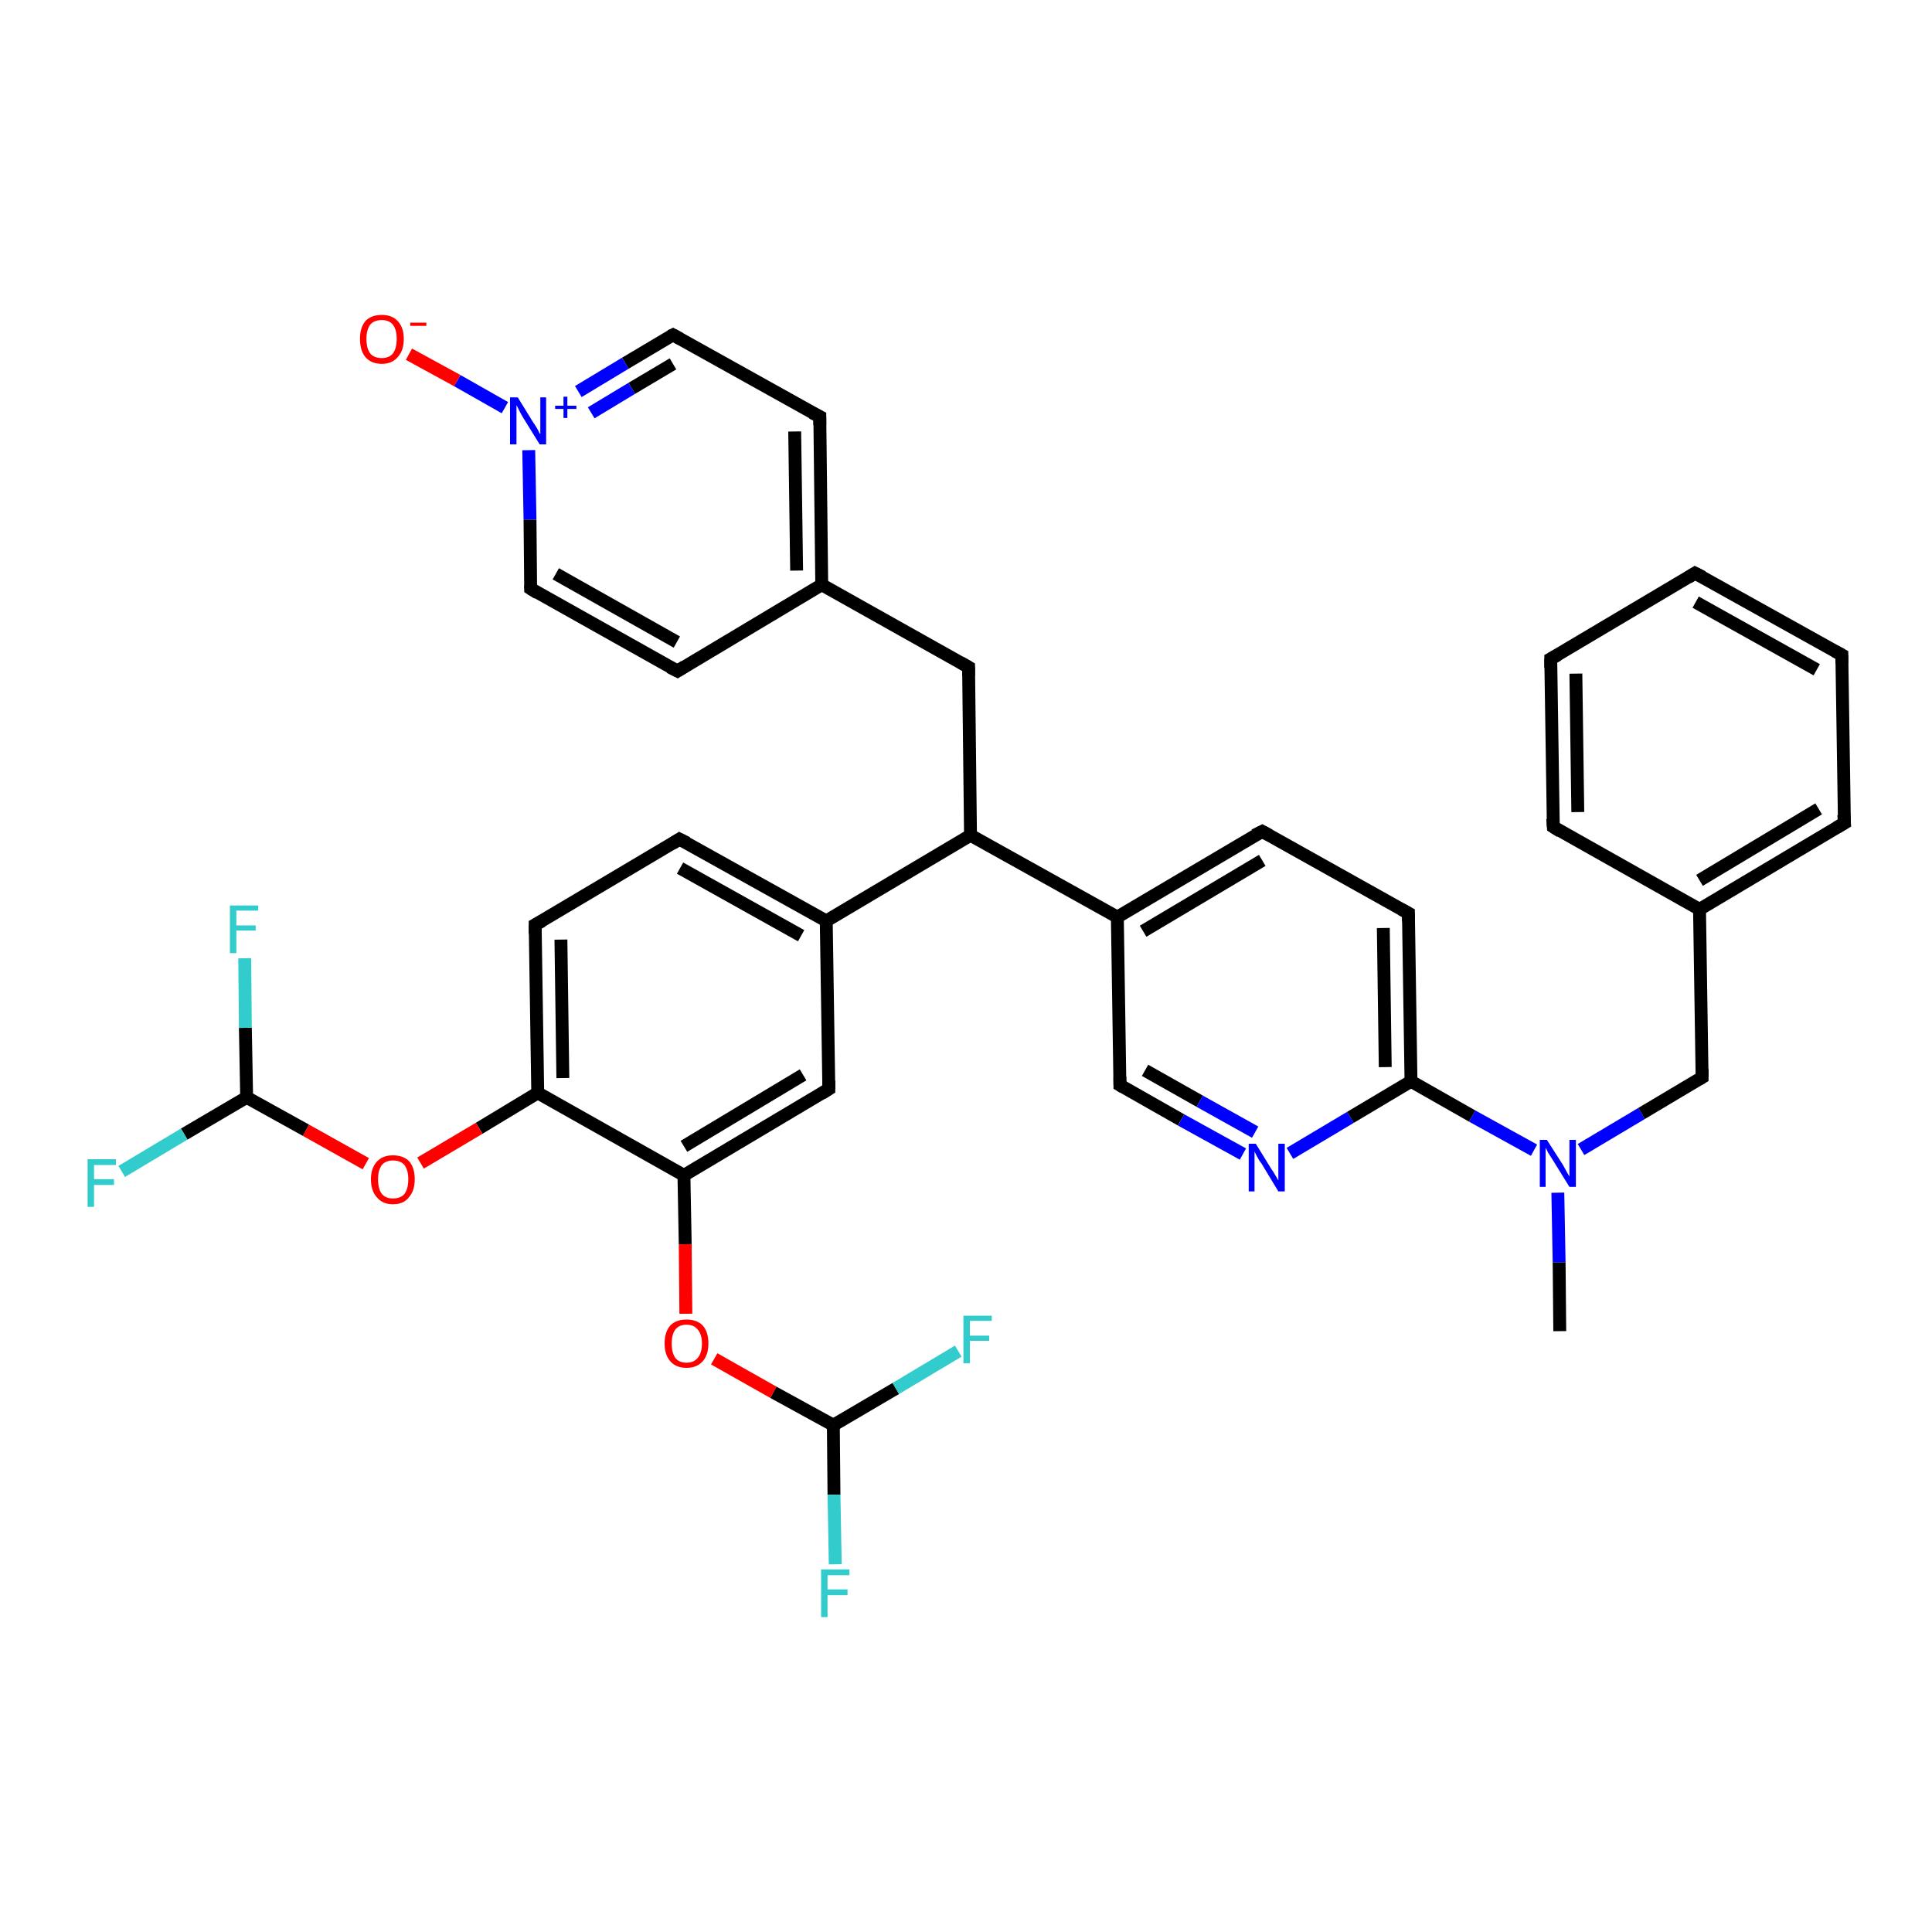 <?xml version='1.0' encoding='iso-8859-1'?>
<svg version='1.1' baseProfile='full'
              xmlns='http://www.w3.org/2000/svg'
                      xmlns:rdkit='http://www.rdkit.org/xml'
                      xmlns:xlink='http://www.w3.org/1999/xlink'
                  xml:space='preserve'
width='300px' height='300px' viewBox='0 0 300 300'>
<!-- END OF HEADER -->
<rect style='opacity:1.0;fill:#FFFFFF;stroke:none' width='300.0' height='300.0' x='0.0' y='0.0'> </rect>
<path class='bond-0 atom-0 atom-1' d='M 242.2,206.7 L 242.1,196.0' style='fill:none;fill-rule:evenodd;stroke:#000000;stroke-width:2.0px;stroke-linecap:butt;stroke-linejoin:miter;stroke-opacity:1' />
<path class='bond-0 atom-0 atom-1' d='M 242.1,196.0 L 241.9,185.2' style='fill:none;fill-rule:evenodd;stroke:#0000FF;stroke-width:2.0px;stroke-linecap:butt;stroke-linejoin:miter;stroke-opacity:1' />
<path class='bond-1 atom-1 atom-2' d='M 245.5,178.5 L 254.9,172.9' style='fill:none;fill-rule:evenodd;stroke:#0000FF;stroke-width:2.0px;stroke-linecap:butt;stroke-linejoin:miter;stroke-opacity:1' />
<path class='bond-1 atom-1 atom-2' d='M 254.9,172.9 L 264.3,167.3' style='fill:none;fill-rule:evenodd;stroke:#000000;stroke-width:2.0px;stroke-linecap:butt;stroke-linejoin:miter;stroke-opacity:1' />
<path class='bond-2 atom-2 atom-3' d='M 264.3,167.3 L 263.9,141.2' style='fill:none;fill-rule:evenodd;stroke:#000000;stroke-width:2.0px;stroke-linecap:butt;stroke-linejoin:miter;stroke-opacity:1' />
<path class='bond-3 atom-3 atom-4' d='M 263.9,141.2 L 286.4,127.8' style='fill:none;fill-rule:evenodd;stroke:#000000;stroke-width:2.0px;stroke-linecap:butt;stroke-linejoin:miter;stroke-opacity:1' />
<path class='bond-3 atom-3 atom-4' d='M 263.9,136.7 L 282.4,125.6' style='fill:none;fill-rule:evenodd;stroke:#000000;stroke-width:2.0px;stroke-linecap:butt;stroke-linejoin:miter;stroke-opacity:1' />
<path class='bond-4 atom-4 atom-5' d='M 286.4,127.8 L 286.0,101.7' style='fill:none;fill-rule:evenodd;stroke:#000000;stroke-width:2.0px;stroke-linecap:butt;stroke-linejoin:miter;stroke-opacity:1' />
<path class='bond-5 atom-5 atom-6' d='M 286.0,101.7 L 263.2,89.0' style='fill:none;fill-rule:evenodd;stroke:#000000;stroke-width:2.0px;stroke-linecap:butt;stroke-linejoin:miter;stroke-opacity:1' />
<path class='bond-5 atom-5 atom-6' d='M 282.1,104.0 L 263.3,93.5' style='fill:none;fill-rule:evenodd;stroke:#000000;stroke-width:2.0px;stroke-linecap:butt;stroke-linejoin:miter;stroke-opacity:1' />
<path class='bond-6 atom-6 atom-7' d='M 263.2,89.0 L 240.8,102.3' style='fill:none;fill-rule:evenodd;stroke:#000000;stroke-width:2.0px;stroke-linecap:butt;stroke-linejoin:miter;stroke-opacity:1' />
<path class='bond-7 atom-7 atom-8' d='M 240.8,102.3 L 241.2,128.4' style='fill:none;fill-rule:evenodd;stroke:#000000;stroke-width:2.0px;stroke-linecap:butt;stroke-linejoin:miter;stroke-opacity:1' />
<path class='bond-7 atom-7 atom-8' d='M 244.7,104.6 L 245.0,126.1' style='fill:none;fill-rule:evenodd;stroke:#000000;stroke-width:2.0px;stroke-linecap:butt;stroke-linejoin:miter;stroke-opacity:1' />
<path class='bond-8 atom-1 atom-9' d='M 238.2,178.6 L 228.6,173.3' style='fill:none;fill-rule:evenodd;stroke:#0000FF;stroke-width:2.0px;stroke-linecap:butt;stroke-linejoin:miter;stroke-opacity:1' />
<path class='bond-8 atom-1 atom-9' d='M 228.6,173.3 L 219.1,167.9' style='fill:none;fill-rule:evenodd;stroke:#000000;stroke-width:2.0px;stroke-linecap:butt;stroke-linejoin:miter;stroke-opacity:1' />
<path class='bond-9 atom-9 atom-10' d='M 219.1,167.9 L 218.7,141.8' style='fill:none;fill-rule:evenodd;stroke:#000000;stroke-width:2.0px;stroke-linecap:butt;stroke-linejoin:miter;stroke-opacity:1' />
<path class='bond-9 atom-9 atom-10' d='M 215.1,165.7 L 214.8,144.1' style='fill:none;fill-rule:evenodd;stroke:#000000;stroke-width:2.0px;stroke-linecap:butt;stroke-linejoin:miter;stroke-opacity:1' />
<path class='bond-10 atom-10 atom-11' d='M 218.7,141.8 L 196.0,129.1' style='fill:none;fill-rule:evenodd;stroke:#000000;stroke-width:2.0px;stroke-linecap:butt;stroke-linejoin:miter;stroke-opacity:1' />
<path class='bond-11 atom-11 atom-12' d='M 196.0,129.1 L 173.5,142.4' style='fill:none;fill-rule:evenodd;stroke:#000000;stroke-width:2.0px;stroke-linecap:butt;stroke-linejoin:miter;stroke-opacity:1' />
<path class='bond-11 atom-11 atom-12' d='M 196.0,133.6 L 177.5,144.6' style='fill:none;fill-rule:evenodd;stroke:#000000;stroke-width:2.0px;stroke-linecap:butt;stroke-linejoin:miter;stroke-opacity:1' />
<path class='bond-12 atom-12 atom-13' d='M 173.5,142.4 L 173.9,168.5' style='fill:none;fill-rule:evenodd;stroke:#000000;stroke-width:2.0px;stroke-linecap:butt;stroke-linejoin:miter;stroke-opacity:1' />
<path class='bond-13 atom-13 atom-14' d='M 173.9,168.5 L 183.4,173.9' style='fill:none;fill-rule:evenodd;stroke:#000000;stroke-width:2.0px;stroke-linecap:butt;stroke-linejoin:miter;stroke-opacity:1' />
<path class='bond-13 atom-13 atom-14' d='M 183.4,173.9 L 193.0,179.2' style='fill:none;fill-rule:evenodd;stroke:#0000FF;stroke-width:2.0px;stroke-linecap:butt;stroke-linejoin:miter;stroke-opacity:1' />
<path class='bond-13 atom-13 atom-14' d='M 177.8,166.2 L 186.3,171.0' style='fill:none;fill-rule:evenodd;stroke:#000000;stroke-width:2.0px;stroke-linecap:butt;stroke-linejoin:miter;stroke-opacity:1' />
<path class='bond-13 atom-13 atom-14' d='M 186.3,171.0 L 194.9,175.8' style='fill:none;fill-rule:evenodd;stroke:#0000FF;stroke-width:2.0px;stroke-linecap:butt;stroke-linejoin:miter;stroke-opacity:1' />
<path class='bond-14 atom-12 atom-15' d='M 173.5,142.4 L 150.7,129.7' style='fill:none;fill-rule:evenodd;stroke:#000000;stroke-width:2.0px;stroke-linecap:butt;stroke-linejoin:miter;stroke-opacity:1' />
<path class='bond-15 atom-15 atom-16' d='M 150.7,129.7 L 150.4,103.6' style='fill:none;fill-rule:evenodd;stroke:#000000;stroke-width:2.0px;stroke-linecap:butt;stroke-linejoin:miter;stroke-opacity:1' />
<path class='bond-16 atom-16 atom-17' d='M 150.4,103.6 L 127.6,90.8' style='fill:none;fill-rule:evenodd;stroke:#000000;stroke-width:2.0px;stroke-linecap:butt;stroke-linejoin:miter;stroke-opacity:1' />
<path class='bond-17 atom-17 atom-18' d='M 127.6,90.8 L 127.3,64.7' style='fill:none;fill-rule:evenodd;stroke:#000000;stroke-width:2.0px;stroke-linecap:butt;stroke-linejoin:miter;stroke-opacity:1' />
<path class='bond-17 atom-17 atom-18' d='M 123.7,88.6 L 123.4,67.0' style='fill:none;fill-rule:evenodd;stroke:#000000;stroke-width:2.0px;stroke-linecap:butt;stroke-linejoin:miter;stroke-opacity:1' />
<path class='bond-18 atom-18 atom-19' d='M 127.3,64.7 L 104.5,52.0' style='fill:none;fill-rule:evenodd;stroke:#000000;stroke-width:2.0px;stroke-linecap:butt;stroke-linejoin:miter;stroke-opacity:1' />
<path class='bond-19 atom-19 atom-20' d='M 104.5,52.0 L 97.1,56.4' style='fill:none;fill-rule:evenodd;stroke:#000000;stroke-width:2.0px;stroke-linecap:butt;stroke-linejoin:miter;stroke-opacity:1' />
<path class='bond-19 atom-19 atom-20' d='M 97.1,56.4 L 89.8,60.8' style='fill:none;fill-rule:evenodd;stroke:#0000FF;stroke-width:2.0px;stroke-linecap:butt;stroke-linejoin:miter;stroke-opacity:1' />
<path class='bond-19 atom-19 atom-20' d='M 104.5,56.5 L 98.1,60.3' style='fill:none;fill-rule:evenodd;stroke:#000000;stroke-width:2.0px;stroke-linecap:butt;stroke-linejoin:miter;stroke-opacity:1' />
<path class='bond-19 atom-19 atom-20' d='M 98.1,60.3 L 91.8,64.1' style='fill:none;fill-rule:evenodd;stroke:#0000FF;stroke-width:2.0px;stroke-linecap:butt;stroke-linejoin:miter;stroke-opacity:1' />
<path class='bond-20 atom-20 atom-21' d='M 78.4,63.3 L 71.0,59.1' style='fill:none;fill-rule:evenodd;stroke:#0000FF;stroke-width:2.0px;stroke-linecap:butt;stroke-linejoin:miter;stroke-opacity:1' />
<path class='bond-20 atom-20 atom-21' d='M 71.0,59.1 L 63.5,55.0' style='fill:none;fill-rule:evenodd;stroke:#FF0000;stroke-width:2.0px;stroke-linecap:butt;stroke-linejoin:miter;stroke-opacity:1' />
<path class='bond-21 atom-20 atom-22' d='M 82.1,69.9 L 82.3,80.7' style='fill:none;fill-rule:evenodd;stroke:#0000FF;stroke-width:2.0px;stroke-linecap:butt;stroke-linejoin:miter;stroke-opacity:1' />
<path class='bond-21 atom-20 atom-22' d='M 82.3,80.7 L 82.4,91.4' style='fill:none;fill-rule:evenodd;stroke:#000000;stroke-width:2.0px;stroke-linecap:butt;stroke-linejoin:miter;stroke-opacity:1' />
<path class='bond-22 atom-22 atom-23' d='M 82.4,91.4 L 105.2,104.2' style='fill:none;fill-rule:evenodd;stroke:#000000;stroke-width:2.0px;stroke-linecap:butt;stroke-linejoin:miter;stroke-opacity:1' />
<path class='bond-22 atom-22 atom-23' d='M 86.3,89.1 L 105.1,99.7' style='fill:none;fill-rule:evenodd;stroke:#000000;stroke-width:2.0px;stroke-linecap:butt;stroke-linejoin:miter;stroke-opacity:1' />
<path class='bond-23 atom-15 atom-24' d='M 150.7,129.7 L 128.3,143.0' style='fill:none;fill-rule:evenodd;stroke:#000000;stroke-width:2.0px;stroke-linecap:butt;stroke-linejoin:miter;stroke-opacity:1' />
<path class='bond-24 atom-24 atom-25' d='M 128.3,143.0 L 105.5,130.3' style='fill:none;fill-rule:evenodd;stroke:#000000;stroke-width:2.0px;stroke-linecap:butt;stroke-linejoin:miter;stroke-opacity:1' />
<path class='bond-24 atom-24 atom-25' d='M 124.4,145.3 L 105.6,134.8' style='fill:none;fill-rule:evenodd;stroke:#000000;stroke-width:2.0px;stroke-linecap:butt;stroke-linejoin:miter;stroke-opacity:1' />
<path class='bond-25 atom-25 atom-26' d='M 105.5,130.3 L 83.1,143.6' style='fill:none;fill-rule:evenodd;stroke:#000000;stroke-width:2.0px;stroke-linecap:butt;stroke-linejoin:miter;stroke-opacity:1' />
<path class='bond-26 atom-26 atom-27' d='M 83.1,143.6 L 83.5,169.7' style='fill:none;fill-rule:evenodd;stroke:#000000;stroke-width:2.0px;stroke-linecap:butt;stroke-linejoin:miter;stroke-opacity:1' />
<path class='bond-26 atom-26 atom-27' d='M 87.1,145.9 L 87.4,167.4' style='fill:none;fill-rule:evenodd;stroke:#000000;stroke-width:2.0px;stroke-linecap:butt;stroke-linejoin:miter;stroke-opacity:1' />
<path class='bond-27 atom-27 atom-28' d='M 83.5,169.7 L 74.4,175.2' style='fill:none;fill-rule:evenodd;stroke:#000000;stroke-width:2.0px;stroke-linecap:butt;stroke-linejoin:miter;stroke-opacity:1' />
<path class='bond-27 atom-27 atom-28' d='M 74.4,175.2 L 65.3,180.6' style='fill:none;fill-rule:evenodd;stroke:#FF0000;stroke-width:2.0px;stroke-linecap:butt;stroke-linejoin:miter;stroke-opacity:1' />
<path class='bond-28 atom-28 atom-29' d='M 56.8,180.7 L 47.5,175.5' style='fill:none;fill-rule:evenodd;stroke:#FF0000;stroke-width:2.0px;stroke-linecap:butt;stroke-linejoin:miter;stroke-opacity:1' />
<path class='bond-28 atom-28 atom-29' d='M 47.5,175.5 L 38.3,170.4' style='fill:none;fill-rule:evenodd;stroke:#000000;stroke-width:2.0px;stroke-linecap:butt;stroke-linejoin:miter;stroke-opacity:1' />
<path class='bond-29 atom-29 atom-30' d='M 38.3,170.4 L 28.6,176.1' style='fill:none;fill-rule:evenodd;stroke:#000000;stroke-width:2.0px;stroke-linecap:butt;stroke-linejoin:miter;stroke-opacity:1' />
<path class='bond-29 atom-29 atom-30' d='M 28.6,176.1 L 18.9,181.9' style='fill:none;fill-rule:evenodd;stroke:#33CCCC;stroke-width:2.0px;stroke-linecap:butt;stroke-linejoin:miter;stroke-opacity:1' />
<path class='bond-30 atom-29 atom-31' d='M 38.3,170.4 L 38.1,159.6' style='fill:none;fill-rule:evenodd;stroke:#000000;stroke-width:2.0px;stroke-linecap:butt;stroke-linejoin:miter;stroke-opacity:1' />
<path class='bond-30 atom-29 atom-31' d='M 38.1,159.6 L 38.0,148.8' style='fill:none;fill-rule:evenodd;stroke:#33CCCC;stroke-width:2.0px;stroke-linecap:butt;stroke-linejoin:miter;stroke-opacity:1' />
<path class='bond-31 atom-27 atom-32' d='M 83.5,169.7 L 106.2,182.5' style='fill:none;fill-rule:evenodd;stroke:#000000;stroke-width:2.0px;stroke-linecap:butt;stroke-linejoin:miter;stroke-opacity:1' />
<path class='bond-32 atom-32 atom-33' d='M 106.2,182.5 L 106.4,193.2' style='fill:none;fill-rule:evenodd;stroke:#000000;stroke-width:2.0px;stroke-linecap:butt;stroke-linejoin:miter;stroke-opacity:1' />
<path class='bond-32 atom-32 atom-33' d='M 106.4,193.2 L 106.5,204.0' style='fill:none;fill-rule:evenodd;stroke:#FF0000;stroke-width:2.0px;stroke-linecap:butt;stroke-linejoin:miter;stroke-opacity:1' />
<path class='bond-33 atom-33 atom-34' d='M 110.9,211.0 L 120.1,216.2' style='fill:none;fill-rule:evenodd;stroke:#FF0000;stroke-width:2.0px;stroke-linecap:butt;stroke-linejoin:miter;stroke-opacity:1' />
<path class='bond-33 atom-33 atom-34' d='M 120.1,216.2 L 129.4,221.3' style='fill:none;fill-rule:evenodd;stroke:#000000;stroke-width:2.0px;stroke-linecap:butt;stroke-linejoin:miter;stroke-opacity:1' />
<path class='bond-34 atom-34 atom-35' d='M 129.4,221.3 L 129.5,232.1' style='fill:none;fill-rule:evenodd;stroke:#000000;stroke-width:2.0px;stroke-linecap:butt;stroke-linejoin:miter;stroke-opacity:1' />
<path class='bond-34 atom-34 atom-35' d='M 129.5,232.1 L 129.7,242.9' style='fill:none;fill-rule:evenodd;stroke:#33CCCC;stroke-width:2.0px;stroke-linecap:butt;stroke-linejoin:miter;stroke-opacity:1' />
<path class='bond-35 atom-34 atom-36' d='M 129.4,221.3 L 139.1,215.6' style='fill:none;fill-rule:evenodd;stroke:#000000;stroke-width:2.0px;stroke-linecap:butt;stroke-linejoin:miter;stroke-opacity:1' />
<path class='bond-35 atom-34 atom-36' d='M 139.1,215.6 L 148.8,209.8' style='fill:none;fill-rule:evenodd;stroke:#33CCCC;stroke-width:2.0px;stroke-linecap:butt;stroke-linejoin:miter;stroke-opacity:1' />
<path class='bond-36 atom-32 atom-37' d='M 106.2,182.5 L 128.7,169.1' style='fill:none;fill-rule:evenodd;stroke:#000000;stroke-width:2.0px;stroke-linecap:butt;stroke-linejoin:miter;stroke-opacity:1' />
<path class='bond-36 atom-32 atom-37' d='M 106.2,178.0 L 124.7,166.9' style='fill:none;fill-rule:evenodd;stroke:#000000;stroke-width:2.0px;stroke-linecap:butt;stroke-linejoin:miter;stroke-opacity:1' />
<path class='bond-37 atom-8 atom-3' d='M 241.2,128.4 L 263.9,141.2' style='fill:none;fill-rule:evenodd;stroke:#000000;stroke-width:2.0px;stroke-linecap:butt;stroke-linejoin:miter;stroke-opacity:1' />
<path class='bond-38 atom-14 atom-9' d='M 200.3,179.1 L 209.7,173.5' style='fill:none;fill-rule:evenodd;stroke:#0000FF;stroke-width:2.0px;stroke-linecap:butt;stroke-linejoin:miter;stroke-opacity:1' />
<path class='bond-38 atom-14 atom-9' d='M 209.7,173.5 L 219.1,167.9' style='fill:none;fill-rule:evenodd;stroke:#000000;stroke-width:2.0px;stroke-linecap:butt;stroke-linejoin:miter;stroke-opacity:1' />
<path class='bond-39 atom-23 atom-17' d='M 105.2,104.2 L 127.6,90.8' style='fill:none;fill-rule:evenodd;stroke:#000000;stroke-width:2.0px;stroke-linecap:butt;stroke-linejoin:miter;stroke-opacity:1' />
<path class='bond-40 atom-37 atom-24' d='M 128.7,169.1 L 128.3,143.0' style='fill:none;fill-rule:evenodd;stroke:#000000;stroke-width:2.0px;stroke-linecap:butt;stroke-linejoin:miter;stroke-opacity:1' />
<path d='M 263.8,167.6 L 264.3,167.3 L 264.3,166.0' style='fill:none;stroke:#000000;stroke-width:2.0px;stroke-linecap:butt;stroke-linejoin:miter;stroke-opacity:1;' />
<path d='M 285.2,128.5 L 286.4,127.8 L 286.3,126.5' style='fill:none;stroke:#000000;stroke-width:2.0px;stroke-linecap:butt;stroke-linejoin:miter;stroke-opacity:1;' />
<path d='M 286.0,103.0 L 286.0,101.7 L 284.9,101.1' style='fill:none;stroke:#000000;stroke-width:2.0px;stroke-linecap:butt;stroke-linejoin:miter;stroke-opacity:1;' />
<path d='M 264.4,89.6 L 263.2,89.0 L 262.1,89.7' style='fill:none;stroke:#000000;stroke-width:2.0px;stroke-linecap:butt;stroke-linejoin:miter;stroke-opacity:1;' />
<path d='M 241.9,101.7 L 240.8,102.3 L 240.8,103.7' style='fill:none;stroke:#000000;stroke-width:2.0px;stroke-linecap:butt;stroke-linejoin:miter;stroke-opacity:1;' />
<path d='M 241.1,127.1 L 241.2,128.4 L 242.3,129.1' style='fill:none;stroke:#000000;stroke-width:2.0px;stroke-linecap:butt;stroke-linejoin:miter;stroke-opacity:1;' />
<path d='M 218.7,143.1 L 218.7,141.8 L 217.6,141.2' style='fill:none;stroke:#000000;stroke-width:2.0px;stroke-linecap:butt;stroke-linejoin:miter;stroke-opacity:1;' />
<path d='M 197.1,129.7 L 196.0,129.1 L 194.8,129.7' style='fill:none;stroke:#000000;stroke-width:2.0px;stroke-linecap:butt;stroke-linejoin:miter;stroke-opacity:1;' />
<path d='M 173.9,167.2 L 173.9,168.5 L 174.4,168.8' style='fill:none;stroke:#000000;stroke-width:2.0px;stroke-linecap:butt;stroke-linejoin:miter;stroke-opacity:1;' />
<path d='M 150.4,104.9 L 150.4,103.6 L 149.2,102.9' style='fill:none;stroke:#000000;stroke-width:2.0px;stroke-linecap:butt;stroke-linejoin:miter;stroke-opacity:1;' />
<path d='M 127.3,66.0 L 127.3,64.7 L 126.1,64.1' style='fill:none;stroke:#000000;stroke-width:2.0px;stroke-linecap:butt;stroke-linejoin:miter;stroke-opacity:1;' />
<path d='M 105.6,52.6 L 104.5,52.0 L 104.1,52.2' style='fill:none;stroke:#000000;stroke-width:2.0px;stroke-linecap:butt;stroke-linejoin:miter;stroke-opacity:1;' />
<path d='M 82.4,90.9 L 82.4,91.4 L 83.5,92.1' style='fill:none;stroke:#000000;stroke-width:2.0px;stroke-linecap:butt;stroke-linejoin:miter;stroke-opacity:1;' />
<path d='M 104.0,103.6 L 105.2,104.2 L 106.3,103.5' style='fill:none;stroke:#000000;stroke-width:2.0px;stroke-linecap:butt;stroke-linejoin:miter;stroke-opacity:1;' />
<path d='M 106.7,130.9 L 105.5,130.3 L 104.4,131.0' style='fill:none;stroke:#000000;stroke-width:2.0px;stroke-linecap:butt;stroke-linejoin:miter;stroke-opacity:1;' />
<path d='M 84.2,143.0 L 83.1,143.6 L 83.1,145.0' style='fill:none;stroke:#000000;stroke-width:2.0px;stroke-linecap:butt;stroke-linejoin:miter;stroke-opacity:1;' />
<path d='M 127.6,169.8 L 128.7,169.1 L 128.7,167.8' style='fill:none;stroke:#000000;stroke-width:2.0px;stroke-linecap:butt;stroke-linejoin:miter;stroke-opacity:1;' />
<path class='atom-1' d='M 240.2 177.0
L 242.7 180.9
Q 242.9 181.3, 243.3 182.0
Q 243.7 182.7, 243.7 182.7
L 243.7 177.0
L 244.7 177.0
L 244.7 184.3
L 243.7 184.3
L 241.1 180.1
Q 240.8 179.6, 240.4 179.0
Q 240.1 178.4, 240.0 178.2
L 240.0 184.3
L 239.1 184.3
L 239.1 177.0
L 240.2 177.0
' fill='#0000FF'/>
<path class='atom-14' d='M 195.0 177.6
L 197.4 181.5
Q 197.7 181.9, 198.1 182.6
Q 198.5 183.3, 198.5 183.3
L 198.5 177.6
L 199.5 177.6
L 199.5 185.0
L 198.5 185.0
L 195.9 180.7
Q 195.5 180.2, 195.2 179.6
Q 194.9 179.0, 194.8 178.8
L 194.8 185.0
L 193.9 185.0
L 193.9 177.6
L 195.0 177.6
' fill='#0000FF'/>
<path class='atom-20' d='M 80.4 61.7
L 82.8 65.6
Q 83.1 66.0, 83.5 66.7
Q 83.8 67.4, 83.9 67.4
L 83.9 61.7
L 84.8 61.7
L 84.8 69.0
L 83.8 69.0
L 81.2 64.8
Q 80.9 64.3, 80.6 63.7
Q 80.3 63.1, 80.2 62.9
L 80.2 69.0
L 79.2 69.0
L 79.2 61.7
L 80.4 61.7
' fill='#0000FF'/>
<path class='atom-20' d='M 86.2 63.0
L 87.5 63.0
L 87.5 61.6
L 88.1 61.6
L 88.1 63.0
L 89.5 63.0
L 89.5 63.5
L 88.1 63.5
L 88.1 64.9
L 87.5 64.9
L 87.5 63.5
L 86.2 63.5
L 86.2 63.0
' fill='#0000FF'/>
<path class='atom-21' d='M 55.9 52.6
Q 55.9 50.9, 56.7 49.9
Q 57.6 48.9, 59.3 48.9
Q 60.9 48.9, 61.8 49.9
Q 62.7 50.9, 62.7 52.6
Q 62.7 54.4, 61.8 55.4
Q 60.9 56.5, 59.3 56.5
Q 57.6 56.5, 56.7 55.4
Q 55.9 54.4, 55.9 52.6
M 59.3 55.6
Q 60.4 55.6, 61.0 54.9
Q 61.6 54.1, 61.6 52.6
Q 61.6 51.2, 61.0 50.4
Q 60.4 49.7, 59.3 49.7
Q 58.1 49.7, 57.5 50.4
Q 56.9 51.2, 56.9 52.6
Q 56.9 54.1, 57.5 54.9
Q 58.1 55.6, 59.3 55.6
' fill='#FF0000'/>
<path class='atom-21' d='M 63.7 50.1
L 66.2 50.1
L 66.2 50.6
L 63.7 50.6
L 63.7 50.1
' fill='#FF0000'/>
<path class='atom-28' d='M 57.6 183.1
Q 57.6 181.4, 58.5 180.4
Q 59.4 179.4, 61.0 179.4
Q 62.7 179.4, 63.6 180.4
Q 64.4 181.4, 64.4 183.1
Q 64.4 184.9, 63.5 185.9
Q 62.7 187.0, 61.0 187.0
Q 59.4 187.0, 58.5 185.9
Q 57.6 184.9, 57.6 183.1
M 61.0 186.1
Q 62.2 186.1, 62.8 185.4
Q 63.4 184.6, 63.4 183.1
Q 63.4 181.7, 62.8 180.9
Q 62.2 180.2, 61.0 180.2
Q 59.9 180.2, 59.3 180.9
Q 58.7 181.7, 58.7 183.1
Q 58.7 184.6, 59.3 185.4
Q 59.9 186.1, 61.0 186.1
' fill='#FF0000'/>
<path class='atom-30' d='M 13.6 180.0
L 18.0 180.0
L 18.0 180.9
L 14.6 180.9
L 14.6 183.1
L 17.7 183.1
L 17.7 184.0
L 14.6 184.0
L 14.6 187.4
L 13.6 187.4
L 13.6 180.0
' fill='#33CCCC'/>
<path class='atom-31' d='M 35.7 140.6
L 40.1 140.6
L 40.1 141.4
L 36.7 141.4
L 36.7 143.7
L 39.7 143.7
L 39.7 144.5
L 36.7 144.5
L 36.7 148.0
L 35.7 148.0
L 35.7 140.6
' fill='#33CCCC'/>
<path class='atom-33' d='M 103.2 208.6
Q 103.2 206.8, 104.1 205.8
Q 105.0 204.9, 106.6 204.9
Q 108.2 204.9, 109.1 205.8
Q 110.0 206.8, 110.0 208.6
Q 110.0 210.4, 109.1 211.4
Q 108.2 212.4, 106.6 212.4
Q 105.0 212.4, 104.1 211.4
Q 103.2 210.4, 103.2 208.6
M 106.6 211.6
Q 107.7 211.6, 108.3 210.9
Q 109.0 210.1, 109.0 208.6
Q 109.0 207.2, 108.3 206.4
Q 107.7 205.7, 106.6 205.7
Q 105.5 205.7, 104.9 206.4
Q 104.3 207.2, 104.3 208.6
Q 104.3 210.1, 104.9 210.9
Q 105.5 211.6, 106.6 211.6
' fill='#FF0000'/>
<path class='atom-35' d='M 127.5 243.7
L 131.9 243.7
L 131.9 244.6
L 128.5 244.6
L 128.5 246.8
L 131.6 246.8
L 131.6 247.7
L 128.5 247.7
L 128.5 251.1
L 127.5 251.1
L 127.5 243.7
' fill='#33CCCC'/>
<path class='atom-36' d='M 149.6 204.3
L 154.0 204.3
L 154.0 205.1
L 150.6 205.1
L 150.6 207.4
L 153.6 207.4
L 153.6 208.2
L 150.6 208.2
L 150.6 211.7
L 149.6 211.7
L 149.6 204.3
' fill='#33CCCC'/>
</svg>
